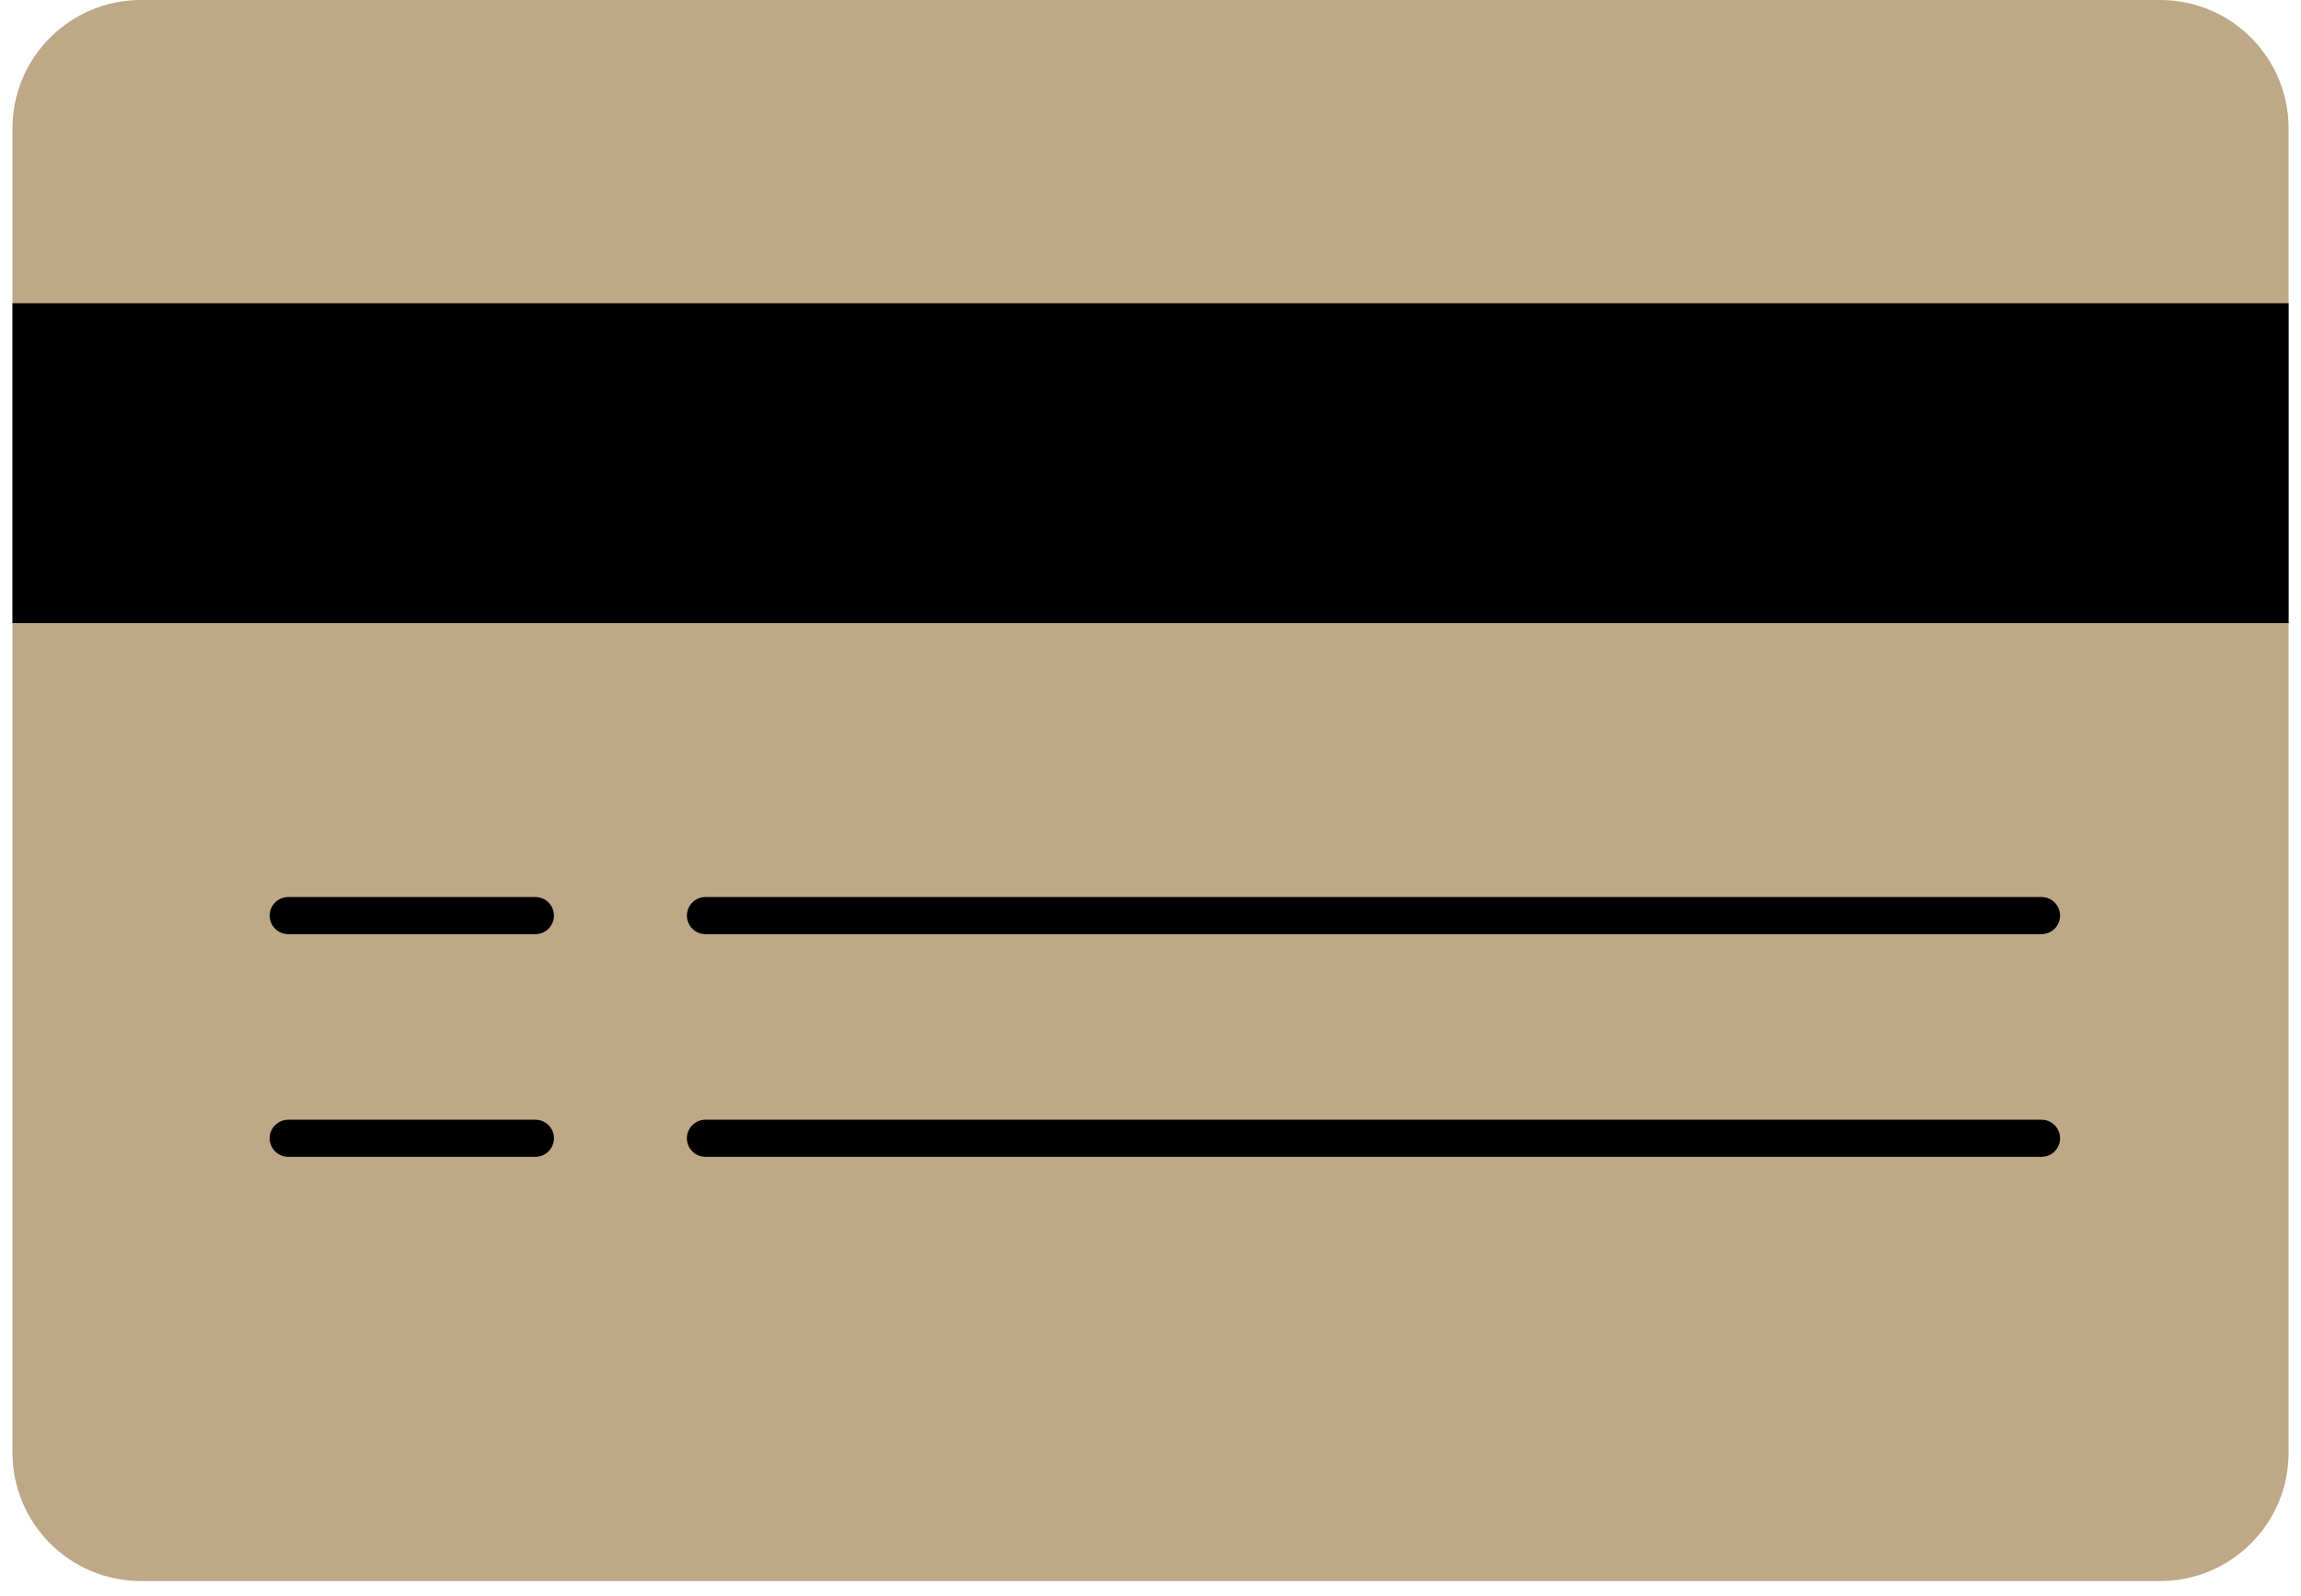 <svg width="62" height="43" viewBox="0 0 62 43" fill="none" xmlns="http://www.w3.org/2000/svg">
<g clip-path="url(#clip0_7509_164)">
<path d="M58.206 0H3.796C1.885 0 0.336 1.549 0.336 3.46V39.14C0.336 41.051 1.885 42.6 3.796 42.6H58.206C60.117 42.6 61.666 41.051 61.666 39.14V3.46C61.666 1.549 60.117 0 58.206 0Z" fill="#BEA887"/>
<path d="M7.766 24.67H14.426" stroke="black" stroke-miterlimit="10" stroke-linecap="round"/>
<path d="M19.008 24.67H55.008" stroke="black" stroke-miterlimit="10" stroke-linecap="round"/>
<path d="M7.766 30.67H14.426" stroke="black" stroke-miterlimit="10" stroke-linecap="round"/>
<path d="M19.008 30.67H55.008" stroke="black" stroke-miterlimit="10" stroke-linecap="round"/>
<path d="M61.666 8.17H0.336V16.79H61.666V8.17Z" fill="black"/>
</g>
<defs>
<clipPath id="clip0_7509_164">
<rect width="61.33" height="42.6" fill="white" transform="translate(0.336)"/>
</clipPath>
</defs>
</svg>
